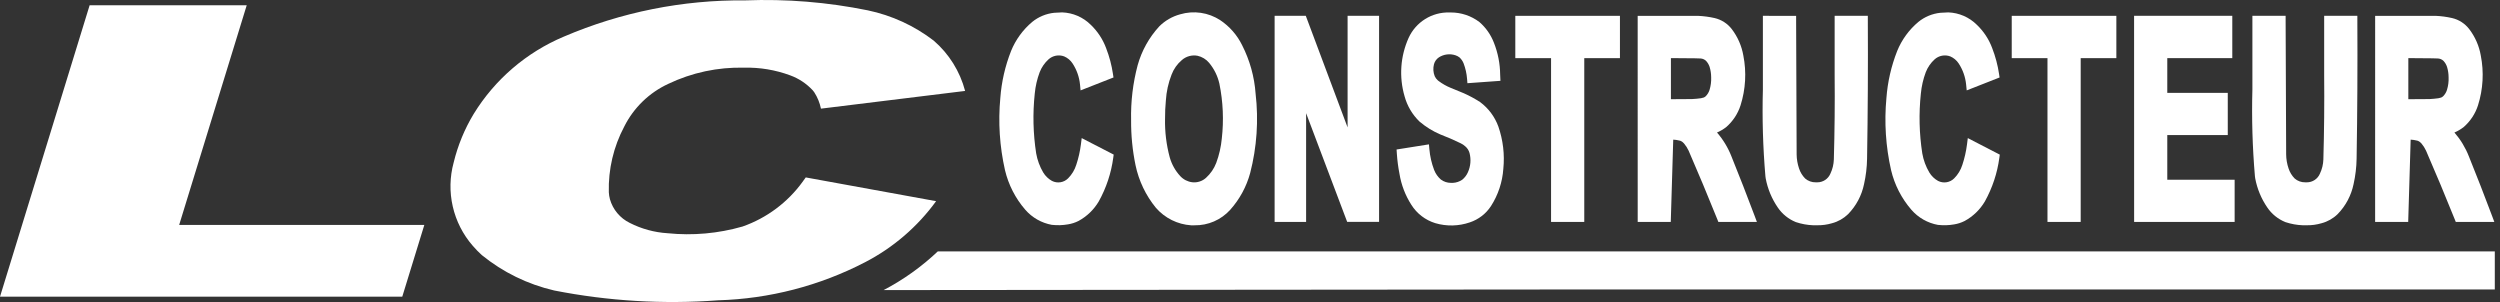 <svg width="240" height="29" viewBox="0 0 240 29" fill="none" xmlns="http://www.w3.org/2000/svg">
<rect x="0" y="0" width="240" height="29" fill="#333333" stroke="none"/>
<path fill-rule="evenodd" clip-rule="evenodd" d="M215.068 27.788H152.528L84.828 27.847C86.724 26.855 88.474 25.606 90.028 24.135H239.5V27.787L215.068 27.788Z" fill="white"/>
<path fill-rule="evenodd" clip-rule="evenodd" d="M77.354 17.032L77.154 17.304L77.06 17.439C75.62 19.43 73.604 20.934 71.284 21.747C68.95 22.417 66.509 22.636 64.093 22.39C62.825 22.312 61.586 21.974 60.454 21.397C59.996 21.173 59.59 20.855 59.263 20.464C58.935 20.073 58.694 19.618 58.554 19.128C58.495 18.909 58.46 18.685 58.447 18.46C58.387 16.26 58.899 14.083 59.932 12.141C60.835 10.343 62.319 8.903 64.143 8.056C66.416 6.968 68.915 6.434 71.434 6.497C72.939 6.46 74.436 6.709 75.848 7.23C76.676 7.53 77.421 8.023 78.021 8.668C78.074 8.727 78.123 8.79 78.168 8.856C78.478 9.336 78.697 9.87 78.812 10.43L92.651 8.73C92.157 6.853 91.107 5.169 89.638 3.901C87.772 2.468 85.607 1.474 83.304 0.992C79.433 0.206 75.482 -0.115 71.535 0.037C65.553 -0.022 59.624 1.164 54.124 3.518C50.537 5.027 47.512 7.622 45.474 10.938C44.599 12.385 43.951 13.957 43.552 15.601C43.176 16.979 43.146 18.429 43.465 19.822C43.783 21.215 44.44 22.508 45.378 23.587C45.65 23.905 45.942 24.206 46.253 24.487C48.281 26.135 50.658 27.297 53.204 27.887C58.383 28.906 63.675 29.223 68.938 28.829C73.857 28.687 78.681 27.437 83.05 25.172C85.747 23.775 88.081 21.769 89.866 19.312L77.354 17.032Z" fill="white"/>
<path fill-rule="evenodd" clip-rule="evenodd" d="M216.657 1.52H216.23V8.601C216.154 11.374 216.235 14.15 216.472 16.915C216.479 16.986 216.488 17.057 216.501 17.127C216.688 18.125 217.081 19.074 217.656 19.912C218.081 20.542 218.684 21.031 219.388 21.318L219.407 21.325C219.94 21.502 220.496 21.603 221.058 21.625C221.183 21.625 221.308 21.631 221.433 21.625C221.918 21.634 222.402 21.569 222.867 21.431C223.448 21.278 223.98 20.978 224.41 20.559C225.187 19.764 225.719 18.763 225.943 17.675C226.123 16.872 226.221 16.052 226.234 15.23C226.306 10.802 226.33 6.374 226.306 1.946V1.518H223.12V7.199C223.146 9.903 223.12 12.608 223.043 15.313C223.028 15.782 222.916 16.243 222.714 16.667C222.611 16.915 222.437 17.126 222.214 17.275C221.991 17.424 221.728 17.503 221.46 17.503C221.411 17.503 221.36 17.503 221.31 17.503C220.935 17.512 220.571 17.381 220.288 17.136C220.021 16.864 219.821 16.535 219.703 16.174C219.555 15.739 219.476 15.284 219.471 14.825L219.42 1.952V1.52H216.657Z" fill="white"/>
<path fill-rule="evenodd" clip-rule="evenodd" d="M228.012 20.873V21.305H231.187L231.423 13.405C231.626 13.416 231.827 13.446 232.023 13.495C232.051 13.502 232.079 13.508 232.106 13.517L232.129 13.524C232.256 13.581 232.368 13.665 232.458 13.771C232.635 13.981 232.783 14.214 232.899 14.463C233.847 16.642 234.763 18.834 235.648 21.038L235.756 21.308H239.456L239.238 20.724C238.521 18.811 237.779 16.907 237.012 15.012C236.684 14.175 236.215 13.4 235.625 12.722C235.931 12.59 236.219 12.422 236.484 12.222L236.5 12.209C237.148 11.65 237.629 10.923 237.889 10.108C238.377 8.564 238.469 6.922 238.156 5.333C237.996 4.411 237.616 3.542 237.049 2.799C236.639 2.262 236.054 1.884 235.396 1.732C234.876 1.614 234.347 1.544 233.814 1.521H228.014L228.012 20.873ZM231.2 9.524V5.579C231.97 5.579 232.74 5.585 233.508 5.598C233.69 5.598 233.872 5.603 234.054 5.615C234.249 5.628 234.433 5.709 234.574 5.844C234.729 6.009 234.846 6.207 234.916 6.423C235.014 6.747 235.065 7.084 235.065 7.423C235.083 7.835 235.029 8.247 234.906 8.642C234.834 8.868 234.708 9.074 234.539 9.242C234.485 9.292 234.422 9.333 234.354 9.363C234.266 9.392 234.176 9.415 234.084 9.432C233.802 9.471 233.518 9.497 233.232 9.511L231.2 9.524Z" fill="white"/>
<path fill-rule="evenodd" clip-rule="evenodd" d="M204.876 20.875V21.305H214.525V17.256H208.059V12.966H213.866V8.916H208.059V5.582H214.3V1.52H204.872L204.876 20.875Z" fill="white"/>
<path fill-rule="evenodd" clip-rule="evenodd" d="M196.558 20.875V21.305H199.746V5.582H203.17V1.52H193.126V5.582H196.558V20.875Z" fill="white"/>
<path fill-rule="evenodd" clip-rule="evenodd" d="M189.45 13.537L188.909 13.256L188.832 13.865C188.747 14.533 188.598 15.19 188.385 15.828C188.232 16.314 187.965 16.755 187.607 17.116C187.408 17.318 187.15 17.451 186.871 17.496C186.592 17.541 186.305 17.496 186.053 17.367C185.706 17.174 185.416 16.893 185.212 16.552C184.88 15.989 184.652 15.371 184.539 14.727C184.245 12.829 184.199 10.9 184.402 8.989C184.468 8.286 184.626 7.595 184.874 6.933C185.058 6.461 185.349 6.038 185.725 5.697C185.925 5.518 186.171 5.396 186.435 5.346C186.7 5.296 186.973 5.32 187.225 5.414C187.556 5.555 187.838 5.791 188.034 6.092C188.432 6.699 188.677 7.393 188.748 8.115L188.803 8.678L191.96 7.437L191.909 7.096C191.783 6.255 191.564 5.431 191.257 4.637C190.94 3.773 190.426 2.994 189.757 2.361C189.031 1.646 188.063 1.228 187.044 1.19H187.03C186.777 1.198 186.525 1.21 186.272 1.228C185.497 1.31 184.763 1.615 184.159 2.107C183.266 2.857 182.569 3.814 182.13 4.894C181.56 6.338 181.212 7.859 181.097 9.406C180.879 11.727 181.03 14.067 181.545 16.339C181.878 17.742 182.545 19.043 183.488 20.132C184.15 20.897 185.054 21.412 186.049 21.591H186.071C186.577 21.647 187.088 21.631 187.59 21.543C187.945 21.487 188.289 21.375 188.61 21.212C189.413 20.774 190.083 20.126 190.548 19.337C191.269 18.039 191.741 16.617 191.938 15.144L191.979 14.844L189.45 13.537Z" fill="white"/>
<path fill-rule="evenodd" clip-rule="evenodd" d="M169.663 1.52H169.237V8.601C169.161 11.374 169.242 14.15 169.479 16.915C169.485 16.986 169.494 17.057 169.507 17.127C169.694 18.125 170.087 19.074 170.662 19.913C171.087 20.542 171.69 21.032 172.394 21.318L172.414 21.325C172.947 21.503 173.502 21.604 174.064 21.625C174.189 21.629 174.314 21.629 174.439 21.625C174.924 21.634 175.408 21.569 175.873 21.431C176.454 21.278 176.985 20.977 177.416 20.559C178.193 19.764 178.725 18.763 178.948 17.675C179.128 16.872 179.226 16.052 179.239 15.23C179.311 10.802 179.335 6.374 179.311 1.946V1.518H176.126V7.199C176.152 9.903 176.126 12.608 176.049 15.313C176.034 15.782 175.921 16.243 175.719 16.667C175.616 16.914 175.443 17.126 175.219 17.275C174.996 17.424 174.734 17.503 174.466 17.503C174.416 17.503 174.366 17.503 174.316 17.503C173.941 17.512 173.577 17.381 173.294 17.136C173.027 16.864 172.827 16.535 172.709 16.174C172.561 15.739 172.482 15.284 172.477 14.825L172.428 1.954V1.522L169.663 1.52Z" fill="white"/>
<path fill-rule="evenodd" clip-rule="evenodd" d="M157.219 20.873V21.305H160.394L160.631 13.405C160.833 13.415 161.034 13.445 161.231 13.495C161.259 13.502 161.287 13.508 161.314 13.517L161.337 13.524C161.463 13.581 161.576 13.665 161.665 13.771C161.842 13.981 161.991 14.214 162.107 14.463C163.054 16.642 163.97 18.834 164.856 21.038L164.963 21.308H168.663L168.445 20.724C167.727 18.811 166.984 16.907 166.218 15.012C165.89 14.175 165.422 13.4 164.832 12.722C165.137 12.59 165.424 12.422 165.689 12.222L165.705 12.209C166.353 11.651 166.834 10.924 167.094 10.108C167.582 8.564 167.674 6.922 167.361 5.332C167.201 4.411 166.821 3.542 166.254 2.798C165.843 2.262 165.258 1.885 164.6 1.733C164.079 1.616 163.55 1.545 163.017 1.522H157.217L157.219 20.873ZM160.408 9.523V5.578C161.176 5.578 161.945 5.585 162.715 5.597C162.897 5.597 163.079 5.603 163.262 5.614C163.456 5.628 163.64 5.709 163.781 5.843C163.935 6.01 164.052 6.207 164.123 6.422C164.221 6.747 164.271 7.084 164.272 7.422C164.289 7.835 164.235 8.247 164.113 8.641C164.04 8.868 163.915 9.073 163.747 9.241C163.692 9.292 163.629 9.333 163.561 9.362C163.473 9.392 163.382 9.415 163.291 9.431C163.009 9.47 162.724 9.496 162.44 9.51L160.408 9.523Z" fill="white"/>
<path fill-rule="evenodd" clip-rule="evenodd" d="M148.902 20.875V21.305H152.09V5.582H155.514V1.52H145.47V5.582H148.902V20.875Z" fill="white"/>
<path fill-rule="evenodd" clip-rule="evenodd" d="M134.457 14.291L134.071 14.352L134.097 14.745C134.14 15.396 134.225 16.043 134.349 16.683C134.521 17.741 134.908 18.752 135.485 19.654C136.014 20.501 136.831 21.128 137.785 21.422C138.87 21.743 140.029 21.717 141.099 21.349C141.937 21.072 142.657 20.518 143.138 19.777C143.826 18.705 144.232 17.476 144.32 16.204C144.457 14.834 144.294 13.45 143.843 12.149C143.504 11.217 142.9 10.404 142.105 9.81L142.088 9.797C141.591 9.476 141.07 9.194 140.529 8.953C140.117 8.779 139.703 8.609 139.288 8.443C138.86 8.269 138.457 8.041 138.088 7.763C138.063 7.745 138.04 7.725 138.019 7.703L137.854 7.523C137.808 7.458 137.768 7.39 137.734 7.318C137.586 6.95 137.561 6.544 137.663 6.16C137.736 5.893 137.903 5.661 138.134 5.506C138.367 5.357 138.63 5.261 138.905 5.227C139.18 5.192 139.459 5.219 139.722 5.306C139.86 5.351 139.989 5.419 140.105 5.506C140.281 5.665 140.418 5.862 140.505 6.082C140.686 6.557 140.798 7.056 140.838 7.562L140.872 7.987L144.042 7.759L144.015 7.152C144.004 6.106 143.801 5.072 143.415 4.099C143.122 3.339 142.648 2.661 142.034 2.125L142.017 2.111C141.227 1.515 140.264 1.193 139.274 1.197C139.229 1.197 139.183 1.197 139.139 1.197C138.319 1.175 137.511 1.394 136.815 1.828C136.12 2.262 135.567 2.891 135.227 3.637C134.434 5.402 134.296 7.391 134.84 9.247C135.091 10.168 135.585 11.004 136.271 11.667L136.287 11.681C136.884 12.187 137.554 12.601 138.274 12.907C138.934 13.159 139.582 13.44 140.217 13.75C140.381 13.826 140.533 13.927 140.666 14.05C140.864 14.217 141.007 14.44 141.075 14.689C141.235 15.302 141.181 15.95 140.923 16.528C140.801 16.812 140.612 17.061 140.373 17.255C140.109 17.434 139.802 17.538 139.484 17.555C139.419 17.555 139.354 17.555 139.289 17.555C138.94 17.556 138.601 17.444 138.322 17.235C138.036 16.985 137.814 16.67 137.676 16.316C137.433 15.674 137.279 15.001 137.219 14.316L137.178 13.858L134.457 14.291Z" fill="white"/>
<path fill-rule="evenodd" clip-rule="evenodd" d="M122.363 20.875V21.305H125.386V10.866L129.328 21.299H132.391V1.52H129.369V12.232L125.357 1.52H122.364L122.363 20.875Z" fill="white"/>
<path fill-rule="evenodd" clip-rule="evenodd" d="M108.586 11.531C108.575 12.981 108.716 14.429 109.009 15.85C109.322 17.354 109.994 18.761 110.967 19.95C111.391 20.438 111.907 20.837 112.486 21.126C113.064 21.414 113.694 21.585 114.339 21.629C114.449 21.629 114.559 21.629 114.669 21.629C115.315 21.64 115.955 21.513 116.547 21.256C117.14 20.999 117.67 20.618 118.102 20.139C119.006 19.128 119.661 17.921 120.016 16.613C120.658 14.128 120.834 11.547 120.538 8.998C120.423 7.369 119.98 5.781 119.238 4.327C118.76 3.358 118.036 2.533 117.138 1.934C116.576 1.567 115.94 1.328 115.276 1.231C114.612 1.135 113.935 1.184 113.291 1.375C112.535 1.579 111.846 1.978 111.291 2.531C110.316 3.59 109.605 4.866 109.217 6.253C108.759 7.974 108.547 9.75 108.586 11.531ZM111.845 11.408C111.841 10.82 111.867 10.232 111.923 9.647C111.975 8.794 112.161 7.954 112.473 7.159C112.677 6.619 113.016 6.14 113.457 5.768C113.66 5.589 113.901 5.459 114.161 5.387C114.422 5.315 114.695 5.303 114.961 5.353C115.397 5.45 115.789 5.689 116.075 6.032C116.557 6.611 116.895 7.297 117.061 8.032C117.415 9.767 117.493 11.547 117.292 13.307C117.216 14.104 117.037 14.887 116.759 15.638C116.549 16.188 116.211 16.68 115.774 17.074C115.598 17.233 115.39 17.353 115.164 17.426C114.938 17.499 114.699 17.523 114.463 17.498C114.021 17.445 113.613 17.238 113.31 16.912C112.833 16.399 112.485 15.779 112.295 15.105C111.97 13.899 111.818 12.653 111.844 11.405" fill="white"/>
<path fill-rule="evenodd" clip-rule="evenodd" d="M104.385 13.537L103.844 13.256L103.767 13.865C103.682 14.533 103.533 15.19 103.32 15.828C103.167 16.314 102.9 16.755 102.542 17.116C102.343 17.318 102.085 17.451 101.806 17.496C101.527 17.541 101.24 17.496 100.988 17.367C100.641 17.174 100.351 16.893 100.146 16.552C99.815 15.989 99.587 15.371 99.473 14.727C99.179 12.829 99.133 10.9 99.336 8.989C99.402 8.286 99.56 7.595 99.808 6.933C99.992 6.461 100.284 6.038 100.659 5.697C100.859 5.517 101.105 5.396 101.369 5.346C101.634 5.296 101.907 5.32 102.159 5.414C102.49 5.555 102.771 5.791 102.967 6.092C103.365 6.699 103.61 7.393 103.681 8.115L103.736 8.678L106.895 7.437L106.844 7.096C106.719 6.255 106.5 5.431 106.193 4.637C105.876 3.773 105.362 2.994 104.693 2.361C103.967 1.646 102.999 1.229 101.98 1.19H101.959C101.706 1.198 101.453 1.21 101.2 1.228C100.426 1.31 99.692 1.616 99.088 2.107C98.198 2.857 97.503 3.812 97.064 4.89C96.494 6.334 96.146 7.855 96.031 9.402C95.813 11.723 95.965 14.063 96.479 16.335C96.812 17.738 97.479 19.039 98.422 20.128C99.084 20.893 99.988 21.408 100.983 21.587H101.004C101.51 21.643 102.022 21.627 102.524 21.539C102.879 21.483 103.223 21.371 103.544 21.208C104.348 20.77 105.018 20.122 105.483 19.333C106.205 18.035 106.676 16.613 106.873 15.14L106.914 14.84L104.385 13.537Z" fill="white"/>
<path fill-rule="evenodd" clip-rule="evenodd" d="M8.605 0.503L0 28.483H38.617L40.736 21.593H17.2L23.686 0.503H8.605Z" fill="white"/>
</svg>
